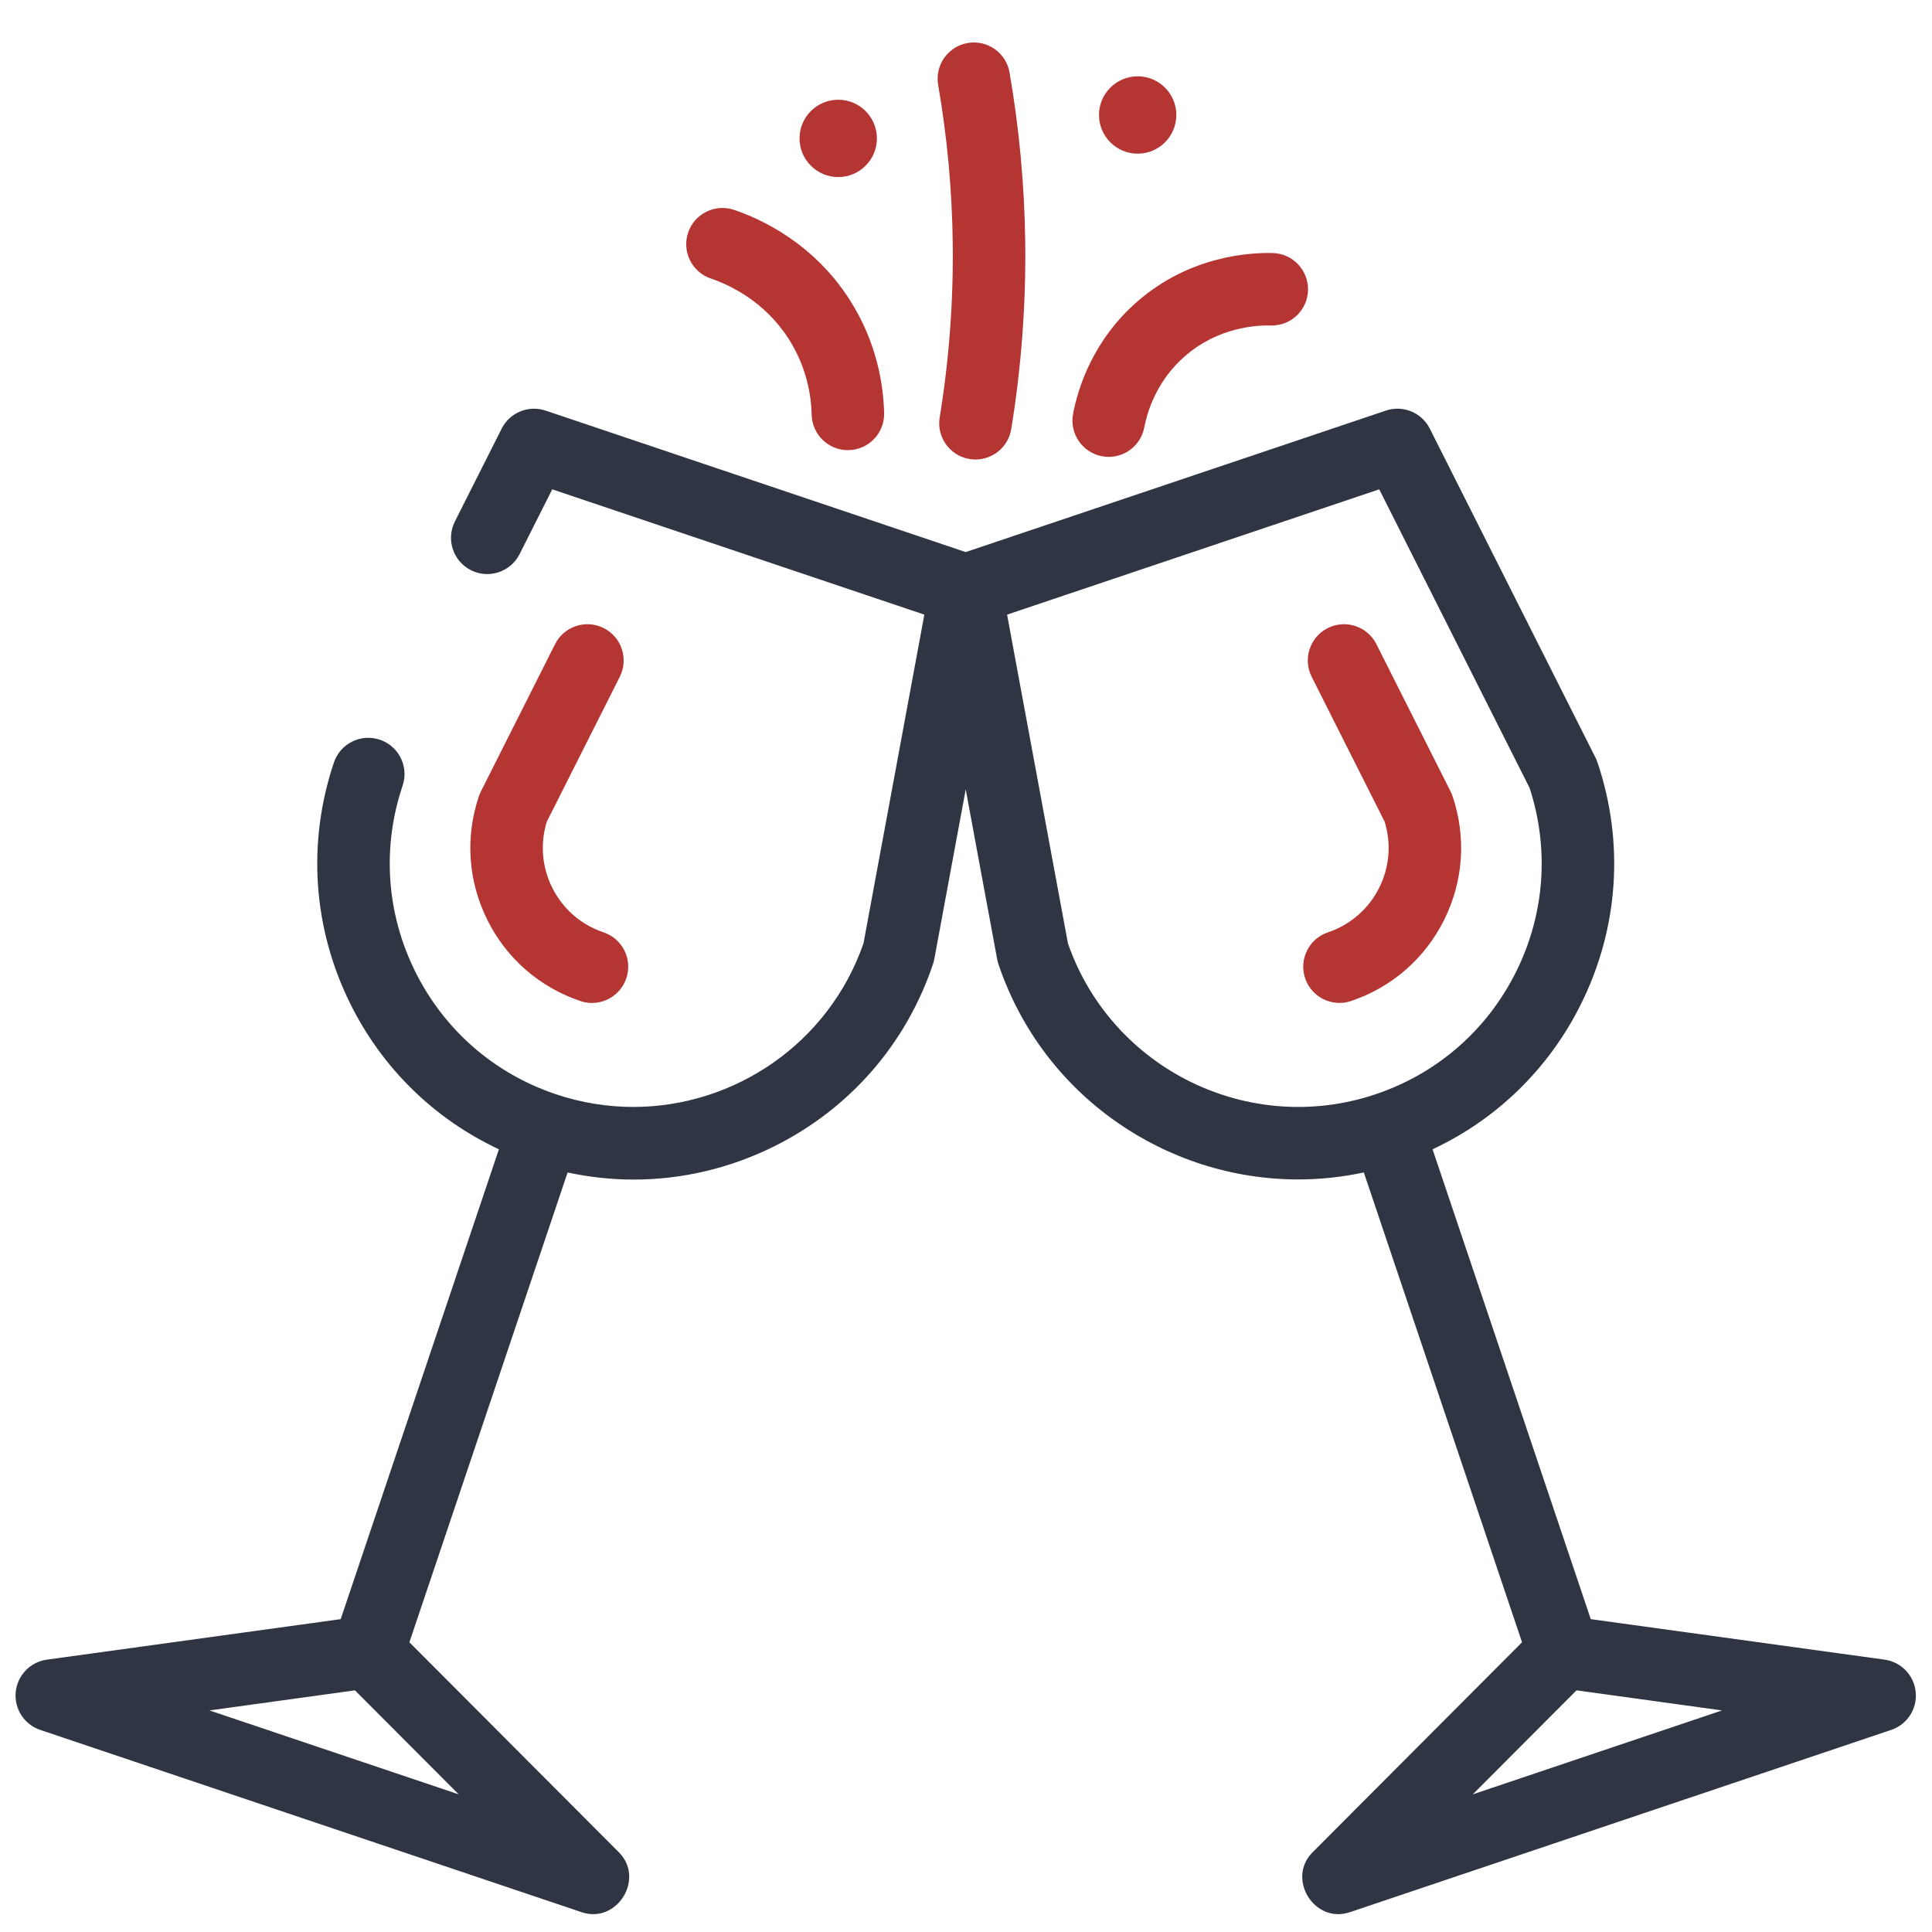 <svg width="61" height="61" viewBox="0 0 61 61" fill="none" xmlns="http://www.w3.org/2000/svg">
<g clip-path="url(#clip0_207_61225)">
<path d="M60.486 53.428C60.437 52.899 60.029 52.474 59.504 52.401L50.226 51.122L45.231 36.287C47.265 35.335 48.908 33.737 49.921 31.694C51.106 29.307 51.29 26.6 50.439 24.074C50.422 24.023 50.401 23.973 50.377 23.925L45.144 13.534C44.888 13.025 44.297 12.782 43.757 12.964L30.491 17.431L17.226 12.964C16.686 12.783 16.095 13.025 15.839 13.534L14.362 16.466C14.078 17.031 14.305 17.719 14.869 18.003C15.433 18.287 16.121 18.06 16.405 17.496L17.436 15.45L29.185 19.406L27.263 29.787C26.162 32.953 23.181 34.95 19.994 34.95C19.183 34.95 18.357 34.82 17.546 34.547C15.599 33.892 14.024 32.517 13.111 30.677C12.198 28.837 12.056 26.752 12.712 24.805C12.914 24.206 12.592 23.557 11.993 23.355C11.394 23.154 10.745 23.476 10.543 24.074C9.693 26.601 9.877 29.307 11.061 31.694C12.075 33.737 13.717 35.334 15.752 36.287L10.757 51.122L1.479 52.401C0.953 52.474 0.546 52.899 0.496 53.428C0.447 53.956 0.767 54.45 1.27 54.619L18.365 60.375C19.482 60.752 20.371 59.316 19.54 58.483L12.926 51.853L17.921 37.019C18.613 37.168 19.312 37.243 20.009 37.243C21.527 37.243 23.036 36.892 24.436 36.198C26.823 35.013 28.607 32.969 29.457 30.443C29.475 30.392 29.488 30.34 29.498 30.286L30.491 24.924L31.484 30.286C31.494 30.34 31.508 30.392 31.525 30.443C32.927 34.606 36.823 37.239 40.99 37.239C41.676 37.239 42.37 37.166 43.061 37.018L48.056 51.853L41.443 58.483C40.611 59.316 41.5 60.752 42.618 60.375L59.712 54.619C60.216 54.45 60.536 53.957 60.486 53.428ZM14.483 56.654L6.613 54.004L11.207 53.37L14.483 56.654ZM33.719 29.788L31.797 19.406L43.547 15.45L48.295 24.879C48.922 26.805 48.773 28.861 47.871 30.677C46.958 32.518 45.383 33.892 43.437 34.548C39.442 35.892 35.101 33.759 33.719 29.788ZM46.5 56.654L49.776 53.37L54.37 54.004L46.5 56.654Z" fill="#2F3542"/>
<path d="M45.864 25.143C45.847 25.092 45.826 25.042 45.802 24.994L43.458 20.339C43.173 19.774 42.486 19.547 41.921 19.831C41.357 20.116 41.13 20.803 41.414 21.368L43.718 25.944C43.932 26.636 43.873 27.371 43.55 28.022C43.216 28.695 42.639 29.198 41.927 29.438C41.328 29.639 41.006 30.288 41.208 30.887C41.369 31.365 41.815 31.666 42.292 31.666C42.413 31.666 42.536 31.647 42.657 31.606C43.949 31.171 44.994 30.259 45.599 29.039C46.205 27.818 46.299 26.435 45.864 25.143Z" fill="#B43532"/>
<path d="M19.056 29.438C18.343 29.198 17.767 28.695 17.433 28.022C17.11 27.371 17.051 26.636 17.264 25.944L19.569 21.368C19.853 20.803 19.626 20.116 19.062 19.831C18.498 19.547 17.809 19.774 17.525 20.339L15.181 24.994C15.157 25.042 15.136 25.092 15.119 25.143C14.684 26.435 14.778 27.818 15.384 29.039C15.989 30.26 17.034 31.171 18.326 31.606C18.447 31.647 18.57 31.667 18.691 31.667C19.169 31.666 19.614 31.365 19.775 30.887C19.977 30.288 19.655 29.639 19.056 29.438Z" fill="#B43532"/>
<path d="M32.37 7.632C32.346 5.847 32.18 4.05 31.875 2.29C31.768 1.667 31.175 1.25 30.553 1.358C29.93 1.466 29.513 2.058 29.621 2.681C29.905 4.322 30.06 5.998 30.081 7.662C30.105 9.503 29.967 11.36 29.669 13.18C29.567 13.803 29.991 14.392 30.614 14.493C30.676 14.504 30.738 14.508 30.8 14.508C31.351 14.508 31.836 14.11 31.928 13.549C32.247 11.597 32.396 9.607 32.37 7.632Z" fill="#B43532"/>
<path d="M26.826 9.463C25.687 7.685 24.052 6.923 23.178 6.627C22.581 6.424 21.93 6.744 21.727 7.343C21.524 7.941 21.845 8.591 22.444 8.794C23.033 8.994 24.136 9.507 24.899 10.697C25.474 11.595 25.613 12.497 25.628 13.097C25.643 13.719 26.152 14.213 26.771 14.213C26.78 14.213 26.79 14.212 26.8 14.212C27.432 14.196 27.931 13.671 27.915 13.04C27.893 12.149 27.686 10.805 26.826 9.463Z" fill="#B43532"/>
<path d="M40.185 7.989C39.453 7.971 37.574 8.08 35.928 9.504C34.501 10.737 34.033 12.266 33.881 13.067C33.763 13.688 34.171 14.287 34.792 14.405C34.864 14.419 34.936 14.425 35.007 14.425C35.545 14.425 36.025 14.043 36.129 13.494C36.226 12.985 36.523 12.014 37.425 11.235C38.466 10.334 39.663 10.264 40.126 10.277C40.136 10.277 40.146 10.277 40.156 10.277C40.774 10.277 41.283 9.784 41.299 9.163C41.315 8.531 40.816 8.006 40.185 7.989Z" fill="#B43532"/>
<path d="M35.92 2.409C35.247 2.409 34.699 2.957 34.699 3.63C34.699 4.304 35.247 4.852 35.92 4.852C36.593 4.852 37.141 4.304 37.141 3.63C37.141 2.957 36.594 2.409 35.92 2.409Z" fill="#B43532"/>
<path d="M26.466 3.149C25.792 3.149 25.244 3.696 25.244 4.37C25.244 5.043 25.792 5.591 26.466 5.591C27.139 5.591 27.687 5.043 27.687 4.37C27.687 3.696 27.139 3.149 26.466 3.149Z" fill="#B43532"/>
</g>
<defs>
<clipPath id="clip0_207_61225">
<rect width="60" height="60" fill="white" transform="translate(0.491 0.889)"/>
</clipPath>
</defs>
</svg>

